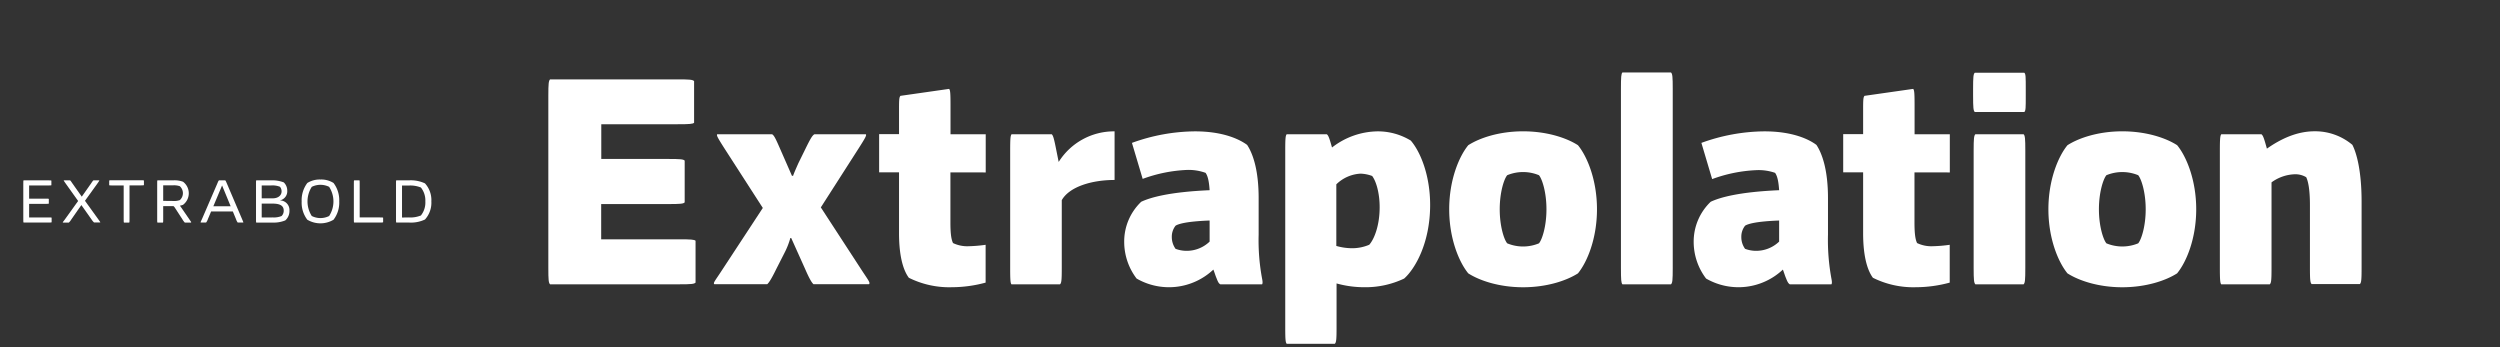<svg id="Ebene_1" data-name="Ebene 1" xmlns="http://www.w3.org/2000/svg" viewBox="0 0 720 100"><rect x="0" y="0" width="720" height="100" fill="#333333" stroke="none"/><defs><style>.cls-1{fill:#fff;}</style></defs><path class="cls-1" d="M157.92,77.15V27.6c0-3.49.09-4.32.5-4.74h36.75c3.49,0,4.32.08,4.73.5v12c-.41.34-1.24.42-4.73.42h-22v10h19.28c3.49,0,4.41.08,4.74.49v12c-.33.42-1.25.5-4.74.5H173.14V68.92h22.44c3.49,0,4.32.08,4.74.41V81.39c-.42.41-1.25.49-4.74.49H158.42C158,81.47,157.92,80.64,157.92,77.15Z"/><path class="cls-1" d="M207.88,77.89l11.81-18L208.63,42.73c-1.91-3-2.33-3.74-2.08-4.07h15.8c.58.33,1,1.16,2.41,4.4l3.32,7.57h.34c.16-.59.91-2.25,1.49-3.58l2-4.07c1.58-3.24,2.08-4,2.66-4.32h14.8c.25.33-.17,1.08-2.08,4.07l-10.89,17,11.8,18.12c1.91,2.91,2.5,3.58,2.08,4h-16c-.42-.41-1-1.16-2.41-4.4l-4-8.9h-.25a22.24,22.24,0,0,1-1.5,3.91l-2.58,5.07c-1.58,3.24-2.16,3.91-2.57,4.32H205.72C205.31,81.47,206,80.8,207.88,77.89Z"/><path class="cls-1" d="M261.75,80c-1.25-1.66-2.83-5.24-2.83-12.88V49.63h-5.73v-11h5.73V32.34c0-3.41,0-4.32.42-4.74l14-2c.33.34.41,1.17.41,4.66v8.4h10.14v11H273.72V64c0,2.83.17,4.82.75,6a9.46,9.46,0,0,0,4.57.91,39.27,39.27,0,0,0,4.82-.41V81.39a37.16,37.16,0,0,1-9.72,1.33A26.09,26.09,0,0,1,261.75,80Z"/><path class="cls-1" d="M290.93,77.15V43.39c0-3.49.08-4.32.41-4.73H302.9c.42.41.66,1.24,1.33,4.65l.67,3.33A18.8,18.8,0,0,1,321,37.83v14c-6.48,0-13,1.91-15.21,5.82V77.15c0,3.49-.08,4.32-.5,4.73h-14C291,81.47,290.93,80.64,290.93,77.15Z"/><path class="cls-1" d="M350.37,80.14c-.33-.75-.58-1.66-.92-2.5a18.63,18.63,0,0,1-22.11,2.58,17.46,17.46,0,0,1-3.57-10.56,15.81,15.81,0,0,1,4.9-11.55c2.66-1.25,8.15-2.83,19.7-3.33-.16-2.49-.5-4.07-1.16-5a14.46,14.46,0,0,0-5.32-.84,41.83,41.83,0,0,0-12.8,2.58L326,41.15a54.14,54.14,0,0,1,18.12-3.32c8.23,0,12.89,2.32,15.05,3.9,1.66,2.5,3.32,7.23,3.32,15.3V67.59a60.13,60.13,0,0,0,1,12.71c.17.84.17,1.33,0,1.58H351.45C351,81.63,350.78,81.22,350.37,80.14Zm-11.81-8.48a9.13,9.13,0,0,0,3.25.58,9.52,9.52,0,0,0,6.56-2.66V63.51c-6.73.25-9.06,1-9.81,1.5a5.11,5.11,0,0,0-1.08,3.24A5.8,5.8,0,0,0,338.56,71.66Z"/><path class="cls-1" d="M370.15,94.27V43.39c0-3.49.08-4.32.42-4.73h11.55c.5.41.75,1.16,1.5,3.82a21.76,21.76,0,0,1,13.13-4.65,18.23,18.23,0,0,1,9.56,2.66c2.91,3.4,5.57,10.22,5.57,18.53,0,11.06-4.4,18.46-7.48,21.2a25.92,25.92,0,0,1-11.47,2.5,29.66,29.66,0,0,1-8-1.09V94.27c0,3.49-.08,4.32-.5,4.74H370.57C370.23,98.59,370.15,97.76,370.15,94.27Zm19.29-22.78a12.57,12.57,0,0,0,4.9-1c1.42-1.58,3-5.49,3-10.81,0-4.08-1-7.48-2.16-9a10.57,10.57,0,0,0-3.32-.67,10.77,10.77,0,0,0-7,3.08V70.83A16.6,16.6,0,0,0,389.44,71.49Z"/><path class="cls-1" d="M422.86,78.73c-2.66-3.25-5.49-10-5.49-18.46s2.83-15.21,5.49-18.45c3.24-2.08,8.89-4,15.79-4s12.55,1.91,15.8,4c2.66,3.24,5.48,10,5.48,18.45s-2.82,15.21-5.48,18.46c-3.25,2.07-8.9,4-15.8,4S426.1,80.8,422.86,78.73Zm11.22-8.65a11.93,11.93,0,0,0,9.14,0c.92-1.08,2.16-4.91,2.16-9.81s-1.24-8.73-2.16-9.81a11.93,11.93,0,0,0-9.14,0c-.92,1.08-2.16,4.91-2.16,9.81S433.16,69,434.08,70.08Z"/><path class="cls-1" d="M466.83,77.15V25.6c0-3.49.08-4.32.42-4.73h14c.42.41.5,1.24.5,4.73V77.15c0,3.49-.08,4.32-.5,4.73h-14C466.91,81.47,466.83,80.64,466.83,77.15Z"/><path class="cls-1" d="M514.38,80.14c-.33-.75-.58-1.66-.91-2.5a18.65,18.65,0,0,1-22.12,2.58,17.46,17.46,0,0,1-3.57-10.56,15.85,15.85,0,0,1,4.9-11.55c2.66-1.25,8.15-2.83,19.71-3.33-.17-2.49-.5-4.07-1.17-5A14.46,14.46,0,0,0,505.9,49a41.83,41.83,0,0,0-12.8,2.58L490,41.15a54.15,54.15,0,0,1,18.13-3.32c8.23,0,12.88,2.32,15,3.9,1.66,2.5,3.33,7.23,3.33,15.3V67.59a61.08,61.08,0,0,0,1,12.71c.17.84.17,1.33,0,1.58h-12C515.05,81.63,514.8,81.22,514.38,80.14Zm-11.8-8.48a9.07,9.07,0,0,0,3.24.58,9.56,9.56,0,0,0,6.57-2.66V63.51c-6.74.25-9.07,1-9.81,1.5a5.11,5.11,0,0,0-1.08,3.24A5.73,5.73,0,0,0,502.58,71.66Z"/><path class="cls-1" d="M539.4,80c-1.24-1.66-2.82-5.24-2.82-12.88V49.63h-5.74v-11h5.74V32.34c0-3.41,0-4.32.41-4.74l14-2c.33.34.41,1.17.41,4.66v8.4h10.15v11H551.37V64c0,2.83.17,4.82.75,6a9.46,9.46,0,0,0,4.57.91,39.57,39.57,0,0,0,4.83-.41V81.39a37.31,37.31,0,0,1-9.73,1.33A26.09,26.09,0,0,1,539.4,80Z"/><path class="cls-1" d="M568.25,25.69c0-3.49.08-4.41.5-4.74H583c.42.33.42,1.25.42,4.74v1.83c0,3.49,0,4.4-.42,4.74H568.75c-.42-.34-.5-1.25-.5-4.74Zm.16,51.46V43.39c0-3.49.09-4.32.5-4.73H582.8c.41.41.49,1.24.49,4.73V77.15c0,3.49-.08,4.32-.49,4.73H568.91C568.5,81.47,568.41,80.64,568.41,77.15Z"/><path class="cls-1" d="M595.43,78.73c-2.66-3.25-5.49-10-5.49-18.46s2.83-15.21,5.49-18.45c3.24-2.08,8.9-4,15.8-4s12.55,1.91,15.79,4c2.66,3.24,5.49,10,5.49,18.45S629.68,75.48,627,78.73c-3.24,2.07-8.9,4-15.79,4S598.67,80.8,595.43,78.73Zm11.22-8.65a12,12,0,0,0,9.15,0c.91-1.08,2.16-4.91,2.16-9.81s-1.25-8.73-2.16-9.81a12,12,0,0,0-9.15,0c-.91,1.08-2.16,4.91-2.16,9.81S605.74,69,606.65,70.08Z"/><path class="cls-1" d="M639.32,77.15V43.39c0-3.49.09-4.32.42-4.73h11.55c.5.41.75,1.16,1.58,4.15,4-2.82,8.65-5,13.72-5a16.64,16.64,0,0,1,10.89,3.9c1.08,2.08,2.66,7.07,2.66,16.38v19c0,3.49-.08,4.32-.5,4.73H665.76c-.42-.41-.5-1.24-.5-4.73v-18c0-4.82-.58-7.07-1.08-8.06a6.11,6.11,0,0,0-3.33-.84,12,12,0,0,0-6.65,2.33V77.15c0,3.49-.08,4.32-.5,4.73h-14C639.41,81.47,639.32,80.64,639.32,77.15Z"/><path class="cls-1" d="M13.8,53.41H8.39v3.8h4.67c.68,0,.95,0,1,.09v1.32c-.06.09-.33.09-1,.09H8.39v3.91h5.48c.68,0,1,0,1,.09V64c-.06.09-.33.09-1,.09H6.8c-.09-.07-.09-.34-.09-1V52.94c0-.68,0-.95.09-1h7c.68,0,.95,0,1,.09v1.3C14.75,53.41,14.48,53.41,13.8,53.41Z"/><path class="cls-1" d="M18.68,63.2l3.82-5.32-3.6-5.05c-.44-.63-.6-.86-.53-.9h1.75c.15,0,.31.27.74.9l2.69,3.81,2.68-3.81c.42-.63.58-.84.72-.9h1.63c.09,0-.06.27-.51.9l-3.6,5,3.85,5.34c.44.63.62.83.53.9H27.08a4.8,4.8,0,0,1-.74-.9l-2.9-4.11-.63.88L20.54,63.2a4.13,4.13,0,0,1-.71.9H18.12C18,64,18.23,63.83,18.68,63.2Z"/><path class="cls-1" d="M37.21,64.1h-1.5c-.09-.07-.09-.34-.09-1V53.41H32.45c-.68,0-.94,0-1-.09V52c.07-.09.33-.09,1-.09h8c.67,0,.94,0,1,.09v1.3c-.07.09-.34.09-1,.09H37.3v9.68C37.3,63.76,37.3,64,37.21,64.1Z"/><path class="cls-1" d="M45.27,63.09V52.94c0-.68,0-.95.09-1h4.5a7.12,7.12,0,0,1,2.85.4,4.16,4.16,0,0,1,0,6.65,5.34,5.34,0,0,1-.9.25c.07.09.18.22.41.56l2.85,4.15a.18.18,0,0,1-.11.16H53.23a4.78,4.78,0,0,1-.68-.92l-2.2-3.39c-.16-.25-.34-.43-.43-.43H47v3.73c0,.67,0,.94-.09,1H45.36C45.27,64,45.27,63.76,45.27,63.09Zm4.52-5.21a5,5,0,0,0,2-.25,2.7,2.7,0,0,0,.89-2,2.76,2.76,0,0,0-.89-2,5,5,0,0,0-2-.25H47v4.47Z"/><path class="cls-1" d="M58.17,63.09l4.38-10.15c.29-.7.4-.95.54-1h1.77c.11.06.23.31.52,1l4.33,10.15c.29.7.43.94.34,1H68.46a3.45,3.45,0,0,1-.5-1l-.9-2.18H60.8l-.92,2.18a3.46,3.46,0,0,1-.52,1H57.81C57.72,64,57.85,63.79,58.17,63.09Zm8.26-3.68-2.47-6h0l-2.52,6Z"/><path class="cls-1" d="M81.73,52.53a3.29,3.29,0,0,1,1,2.43,2.66,2.66,0,0,1-2.18,2.76,2.76,2.76,0,0,1,2.81,2.94,3.58,3.58,0,0,1-1.19,2.81,8.76,8.76,0,0,1-3.73.63H73.82c-.09-.07-.09-.34-.09-1V52.94c0-.68,0-.95.09-1H78A9.26,9.26,0,0,1,81.73,52.53Zm-3.21,4.59c1.71,0,2.58-.95,2.58-2a2.08,2.08,0,0,0-.47-1.33,5.79,5.79,0,0,0-2.54-.38H75.37v3.71Zm.07,5.5a5.74,5.74,0,0,0,2.51-.41,2.14,2.14,0,0,0,.61-1.57c0-1.35-1-2-3.19-2H75.37v4Z"/><path class="cls-1" d="M88.51,63.29A8.13,8.13,0,0,1,86.88,58a8.22,8.22,0,0,1,1.63-5.3,6.74,6.74,0,0,1,3.78-1,6.63,6.63,0,0,1,3.77,1A8.2,8.2,0,0,1,97.7,58a8.11,8.11,0,0,1-1.64,5.28,7.37,7.37,0,0,1-7.55,0Zm1.28-1.08a5.57,5.57,0,0,0,5,0,7.73,7.73,0,0,0,0-8.4,5.66,5.66,0,0,0-5,0,7.79,7.79,0,0,0,0,8.4Z"/><path class="cls-1" d="M103.59,52.94v9.68h5.75c.67,0,.94,0,1,.09V64c-.07.09-.34.09-1,.09H102c-.09-.07-.09-.34-.09-1V52.94c0-.68,0-.95.09-1h1.51C103.59,52,103.59,52.26,103.59,52.94Z"/><path class="cls-1" d="M114.05,63.09V52.94c0-.68,0-.95.09-1h3.62a9.63,9.63,0,0,1,4.63.87A7.15,7.15,0,0,1,124.23,58a7.16,7.16,0,0,1-1.84,5.22,9.38,9.38,0,0,1-4.63.87h-3.62C114.05,64,114.05,63.76,114.05,63.09Zm3.62-.47a8.09,8.09,0,0,0,3.55-.56A6,6,0,0,0,122.5,58a6,6,0,0,0-1.28-4,8.17,8.17,0,0,0-3.55-.56h-1.89v9.21Z"/></svg>